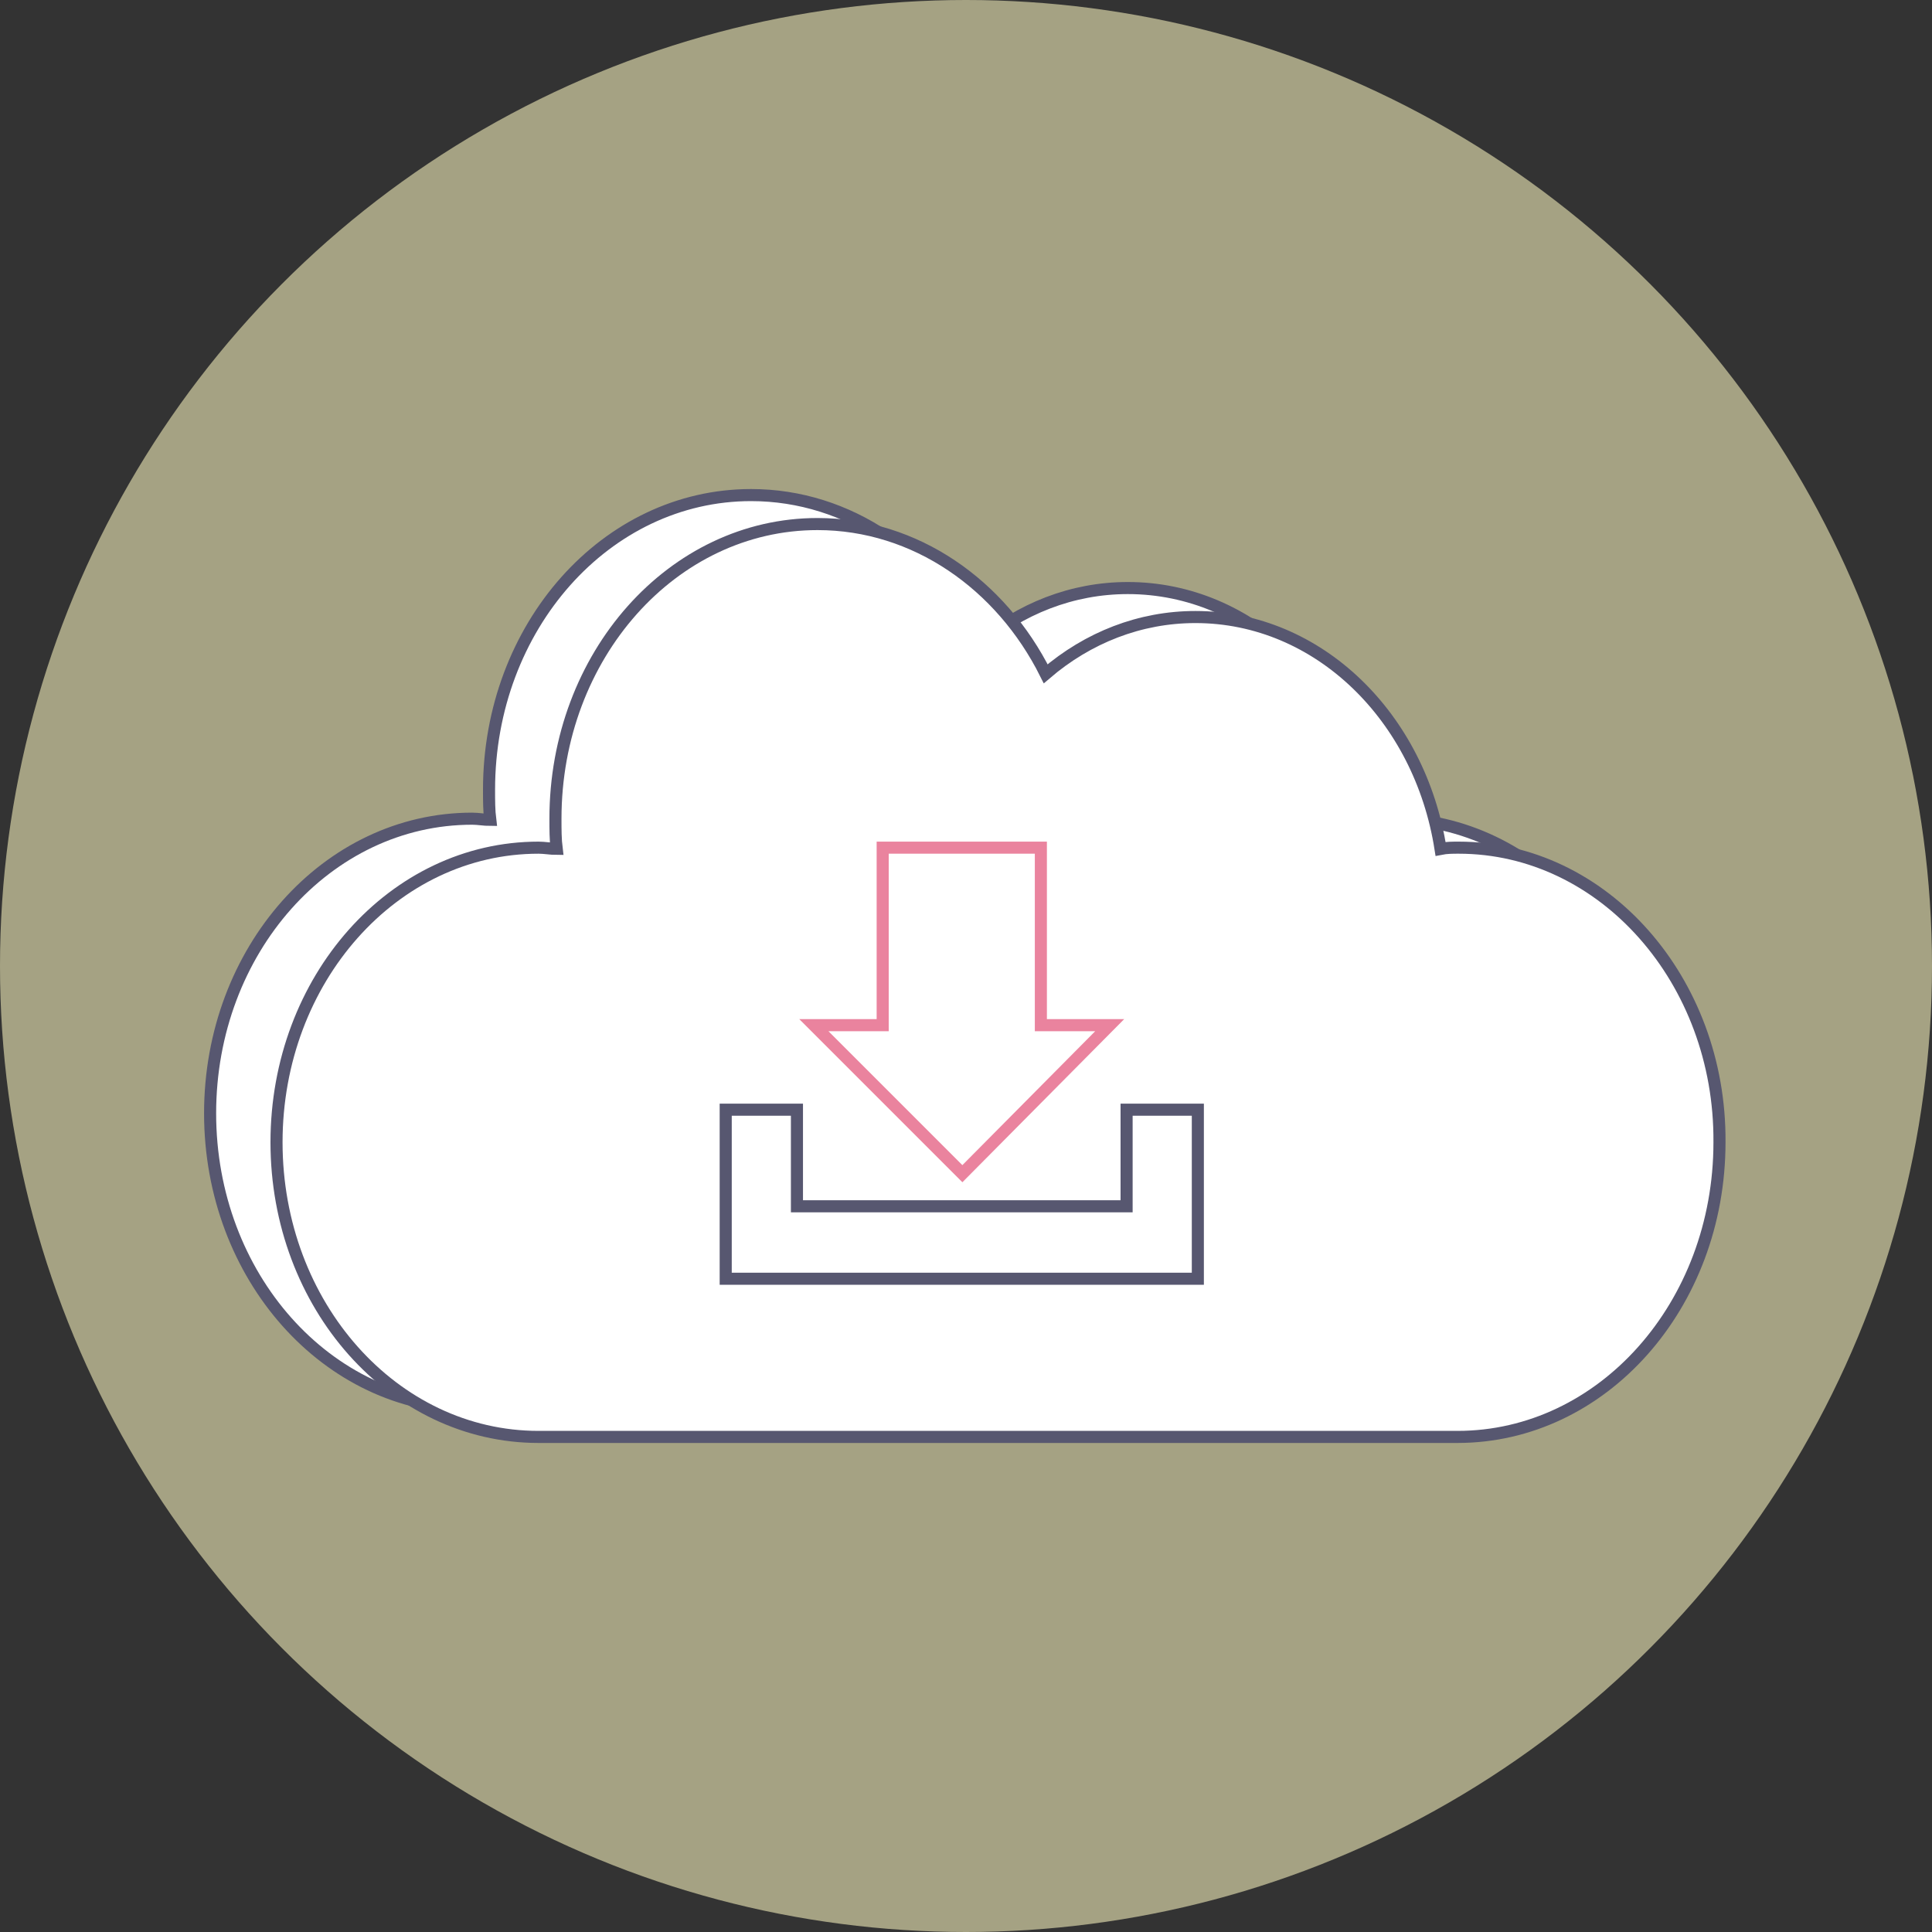 <?xml version="1.0" encoding="utf-8"?>
<svg version="1.1" xmlns="http://www.w3.org/2000/svg" xmlns:xlink="http://www.w3.org/1999/xlink" x="0" y="0" width="160" height="160" viewBox="0 0 160 160" xml:space="preserve">
<rect x="0" y="0" width="160" height="160" fill="#333333" stroke="none"/>
<g>
	<circle fill="#A5A283" cx="80" cy="80" r="80"/>
	<g>
					<path fill="#FFF" stroke="#575770" stroke-miterlimit="10" d="M115.2,67.8c-0.5,0-1,0-1.5,0.1c-1.7-10.9-10.1-19.2-20.3-19.2c-4.6,0-8.9,1.7-12.4,4.7
						C77.4,46,70.3,41,62.2,41c-12,0-21.7,10.9-21.7,24.4c0,0.9,0,1.7,0.1,2.5c-0.5,0-1-0.1-1.5-0.1c-12,0-21.7,10.9-21.7,24.4
						c0,13.5,9.7,24.4,21.7,24.4h76.1c12,0,21.7-10.9,21.7-24.4C136.9,78.8,127.2,67.8,115.2,67.8z"/>
					<path fill="#FFF" stroke="#575770" stroke-miterlimit="10" d="M120.8,70.2c-0.5,0-1,0-1.5,0.1c-1.7-10.9-10.1-19.2-20.3-19.2c-4.6,0-8.9,1.7-12.4,4.7
						c-3.7-7.4-10.8-12.4-18.9-12.4c-12,0-21.7,10.9-21.7,24.4c0,0.9,0,1.7,0.1,2.5c-0.5,0-1-0.1-1.5-0.1c-12,0-21.7,10.9-21.7,24.4
						c0,13.5,9.7,24.4,21.7,24.4h76.1c12,0,21.7-10.9,21.7-24.4C142.5,81.2,132.8,70.2,120.8,70.2z"/>
		</g>

				<polygon fill="none" stroke="#575770" stroke-miterlimit="10" points="99.2,105.9 60.1,105.9 60.1,91.9 66,91.9 66,99.9 93.3,99.9 93.3,91.9 99.2,91.9 				"/>
				<polygon fill="none" stroke="#EA839E" stroke-miterlimit="10" points="86.2,84.9 86.2,70.2 73.1,70.2 73.1,84.9 67.4,84.9 79.7,97.2 91.9,84.9 				"/>
	</g>
</svg>
